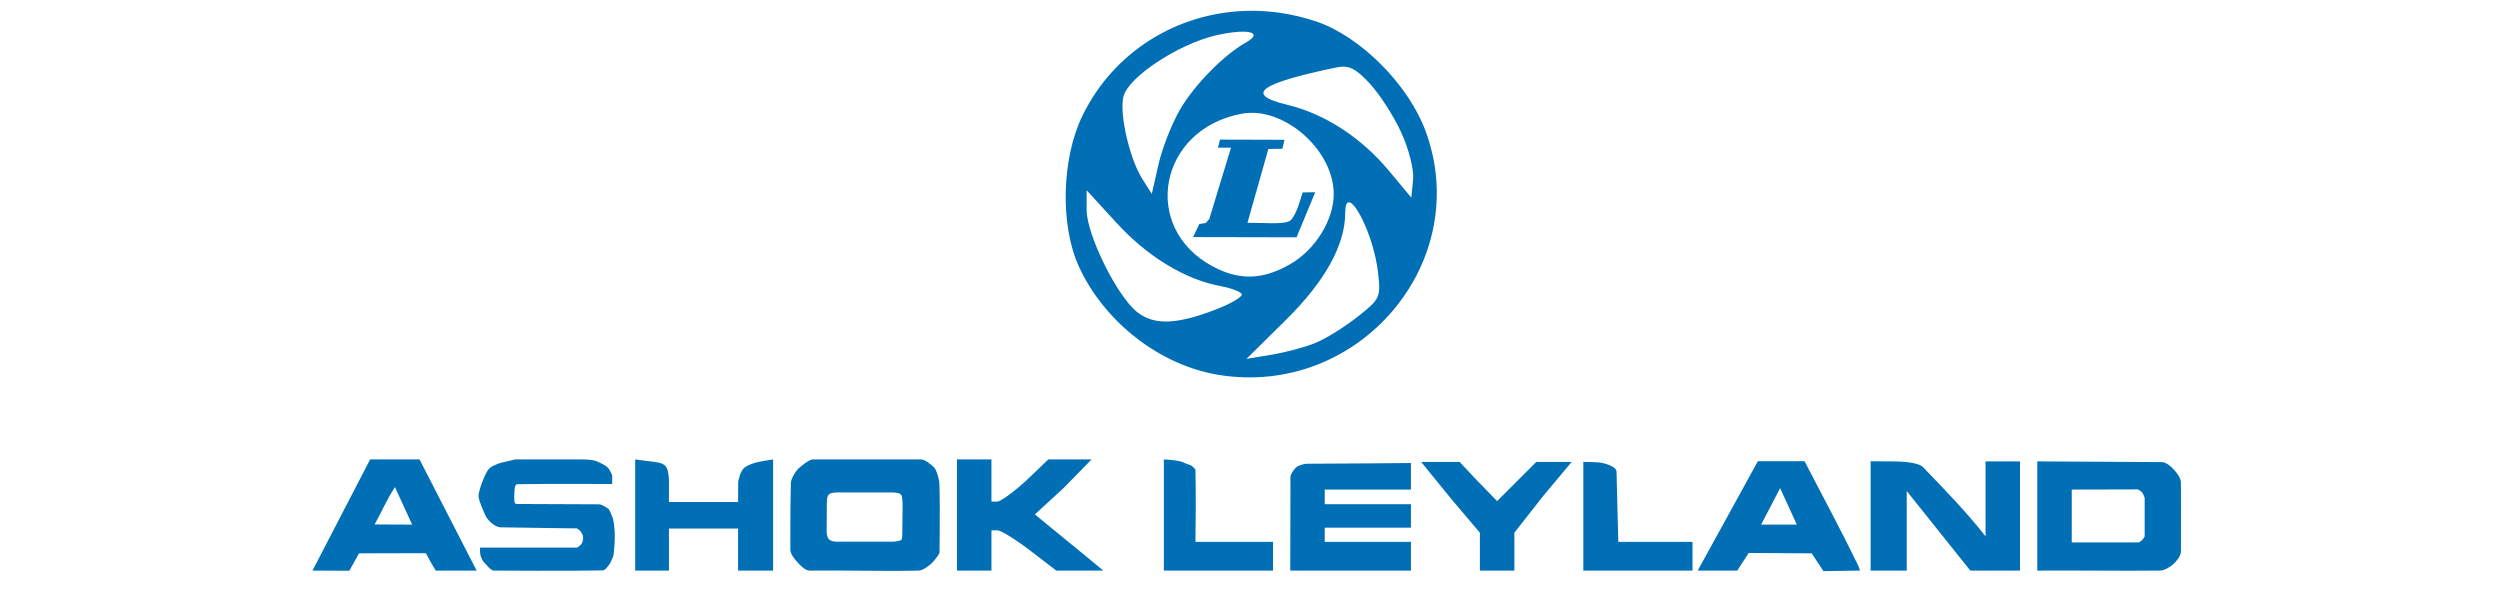 <?xml version="1.0" encoding="UTF-8"?>
<svg width="232px" height="55px" viewBox="0 0 232 55" version="1.1" xmlns="http://www.w3.org/2000/svg" xmlns:xlink="http://www.w3.org/1999/xlink" style="background: #FFFFFF;">
    <!-- Generator: Sketch 58 (84663) - https://sketch.com -->
    <title>Exp_Logo / Ashok-Leyland</title>
    <desc>Created with Sketch.</desc>
    <g id="Exp_Logo-/-Ashok-Leyland" stroke="none" stroke-width="1" fill="none" fill-rule="evenodd">
        <rect fill="#FFFFFF" x="0" y="0" width="232" height="55"></rect>
        <g id="Group">
            <rect id="Rectangle" x="0" y="0" width="232" height="55"></rect>
        </g>
        <path d="M115.654,1.008 C109.258,1.198 103.386,4.757 100.473,10.69 C98.515,14.677 98.358,20.893 100.123,24.738 C102.493,29.9 107.648,33.901 113.071,34.786 C126.105,36.914 136.795,24.309 132.285,12.139 C130.684,7.821 126.223,3.358 122.136,1.991 C119.981,1.27 117.786,0.944 115.654,1.008 Z M115.52,2.941 C116.508,2.978 116.675,3.358 115.604,3.957 C113.585,5.087 110.872,7.836 109.521,10.14 C108.749,11.458 107.842,13.776 107.505,15.272 L106.888,17.989 L106.039,16.655 C104.84,14.808 103.854,10.555 104.255,8.957 C104.712,7.137 109.408,4.047 112.938,3.257 C114.027,3.014 114.928,2.919 115.52,2.941 Z M124.752,6.19 C125.495,6.223 126.077,6.651 127.085,7.723 C127.992,8.687 129.312,10.722 130.018,12.256 C130.748,13.841 131.23,15.756 131.135,16.689 L130.968,18.338 L128.885,15.839 C126.316,12.755 122.93,10.557 119.453,9.723 C115.496,8.774 116.782,7.778 123.936,6.274 C124.242,6.209 124.505,6.179 124.752,6.19 Z M115.97,10.473 C119.681,10.348 123.769,14.158 123.769,18.005 C123.769,20.424 122.056,23.182 119.72,24.521 C117.181,25.977 115.02,26.039 112.571,24.738 C105.807,21.143 107.53,11.969 115.237,10.556 C115.48,10.512 115.723,10.481 115.97,10.473 Z M113.221,12.956 L113.021,13.706 L114.237,13.706 L112.221,20.322 L111.906,20.688 L111.291,20.793 L110.721,22.001 L120.32,22.021 L122.053,17.839 L120.886,17.855 L120.503,19.072 C120.503,19.072 120.1,20.23 119.722,20.48 C119.233,20.804 117.558,20.703 117.558,20.703 L115.766,20.673 L117.703,13.823 L119.003,13.806 L119.203,12.973 L113.221,12.956 Z M100.839,17.655 L103.589,20.655 C106.471,23.808 109.949,25.931 113.271,26.554 C114.354,26.757 115.237,27.108 115.237,27.337 C115.237,27.566 114.289,28.136 113.121,28.604 C109.32,30.124 107.137,30.228 105.539,28.97 C103.664,27.496 100.839,21.784 100.839,19.472 L100.839,17.655 Z M125.152,18.772 C125.857,18.691 127.51,22.177 127.869,25.204 C128.152,27.595 128.093,27.728 126.019,29.37 C124.837,30.306 123.065,31.417 122.086,31.82 C121.107,32.223 119.263,32.709 117.987,32.92 L115.67,33.303 L119.37,29.653 C122.959,26.11 124.836,22.711 124.836,19.772 C124.836,19.104 124.955,18.794 125.152,18.772 Z M47.814,42.635 L46.464,42.951 C46.464,42.951 45.653,43.194 45.364,43.518 C45.078,43.84 44.764,44.701 44.764,44.701 C44.764,44.701 44.375,45.672 44.414,46.101 C44.451,46.506 44.889,47.501 45.064,47.867 C45.292,48.344 45.97,48.926 46.431,48.934 C49.096,48.983 53.546,49.034 53.546,49.034 C53.546,49.034 53.813,49.222 53.896,49.334 C53.993,49.464 54.095,49.667 54.113,49.817 C54.136,50.016 54.049,50.326 53.98,50.45 C53.883,50.626 53.546,50.817 53.546,50.817 L44.548,50.817 L44.548,51.25 C44.548,51.485 44.694,52.037 45.081,52.35 C45.081,52.35 45.545,52.955 45.831,52.95 C45.831,52.95 52.797,53.003 55.896,52.933 C56.151,52.928 56.334,52.656 56.516,52.424 C56.684,52.21 56.825,51.818 56.929,51.567 C57.072,50.427 57.136,49.169 56.863,48.051 C56.749,47.841 56.613,47.314 56.413,47.184 C56.213,47.055 55.818,46.805 55.613,46.801 C55.613,46.801 50.163,46.773 47.931,46.768 C47.653,46.767 47.723,46.141 47.734,45.864 C47.745,45.573 47.723,44.941 48.014,44.935 C50.572,44.883 56.813,44.918 56.813,44.918 L56.813,44.118 C56.813,44.118 56.605,43.589 56.396,43.385 C56.174,43.167 55.65,42.922 55.363,42.802 C54.958,42.631 54.08,42.635 54.08,42.635 L47.814,42.635 Z M58.946,42.635 L58.946,52.95 L62.078,52.95 L62.078,49.051 L68.494,49.051 L68.494,52.95 L71.744,52.95 L71.744,42.635 C71.744,42.635 70.957,42.747 70.418,42.858 C69.985,42.947 69.335,43.161 69.014,43.465 C68.661,43.8 68.504,44.725 68.504,44.725 L68.494,46.584 L62.078,46.584 L62.078,44.851 C62.078,44.851 62.121,43.641 61.762,43.251 C61.476,42.941 60.935,42.885 60.495,42.835 C60.055,42.784 58.946,42.635 58.946,42.635 Z M108.005,42.635 L108.005,52.95 L118.137,52.95 L118.137,50.284 L110.938,50.284 C110.971,48.05 110.982,45.818 110.938,43.585 C110.567,43.062 110.272,43.15 109.832,42.918 C109.401,42.691 108.005,42.635 108.005,42.635 Z M146.932,42.868 L146.932,52.95 L157.064,52.95 L157.064,50.284 L150.182,50.284 C150.182,50.284 150.114,48.006 150.015,43.768 C150.004,43.271 148.893,42.972 148.399,42.918 C147.959,42.87 146.932,42.868 146.932,42.868 Z M75.426,42.635 C75.071,42.635 74.27,43.313 74.043,43.535 C73.83,43.743 73.398,44.446 73.393,44.801 C73.343,46.867 73.339,48.934 73.343,51 C73.345,51.395 73.712,51.858 73.977,52.15 C74.241,52.443 74.715,52.945 75.11,52.95 C78.492,52.908 81.877,53.029 85.258,52.95 C85.652,52.932 86.132,52.565 86.425,52.3 C86.717,52.035 87.184,51.418 87.188,51.264 C87.213,50.205 87.208,47.851 87.208,47.851 C87.208,47.851 87.224,46.329 87.175,44.868 C87.162,44.493 86.92,43.613 86.675,43.368 C86.43,43.123 85.838,42.636 85.492,42.635 C82.845,42.628 78.602,42.63 75.426,42.635 Z M173.595,42.802 L173.595,52.95 L176.945,52.95 L176.945,45.568 L182.844,52.95 L187.46,52.95 L187.46,42.818 L184.26,42.818 L184.26,49.767 C182.464,47.493 180.458,45.417 178.443,43.34 C177.956,42.841 176,42.825 176,42.825 L173.595,42.802 Z M163.13,42.802 L157.548,52.95 L159.381,52.95 L161.214,52.95 L162.28,51.317 L168.129,51.35 L169.212,53 L172.612,52.95 L172.445,52.483 C170.859,49.219 169.127,46.026 167.463,42.802 L163.13,42.802 Z M88.808,42.635 L88.808,47.884 L88.808,52.95 L90.408,52.95 L92.007,52.95 L92.007,51.084 L92.007,49.217 L92.574,49.217 C92.885,49.217 94.246,50.057 95.59,51.084 L98.023,52.95 L100.206,52.95 L102.389,52.95 L100.289,51.217 C99.135,50.264 97.697,49.098 97.107,48.617 L96.04,47.734 L98.69,45.301 L101.299,42.635 L97.287,42.635 L95.14,44.685 C94.004,45.711 92.833,46.551 92.541,46.551 L92.007,46.551 L92.007,44.685 L92.007,42.635 L88.808,42.635 Z M189.06,42.818 L189.06,52.95 C192.853,52.922 196.647,52.993 200.441,52.95 C200.859,52.941 201.382,52.632 201.691,52.35 C201.991,52.076 202.385,51.59 202.391,51.184 C202.385,49.045 202.41,46.906 202.391,44.768 C202.384,44.366 202.027,43.9 201.758,43.601 C201.484,43.297 201.042,42.899 200.633,42.883 L189.06,42.818 Z M145.849,42.868 L142.566,42.868 L138.934,46.501 L137.101,44.618 L135.451,42.868 L131.885,42.868 L134.651,46.268 L137.334,49.434 L137.334,52.95 L140.533,52.95 L140.533,49.434 L143.216,46.018 L145.849,42.868 Z M130.935,42.968 C130.935,42.968 124.217,43.032 121.27,43.035 C121.038,43.035 120.477,43.196 120.303,43.351 C120.101,43.532 119.75,43.996 119.753,44.268 L119.736,52.95 L125.336,52.95 L130.935,52.95 L130.935,50.284 L122.936,50.284 L122.936,48.965 L130.935,48.965 L130.935,46.792 L122.936,46.792 L122.936,45.434 L130.935,45.434 L130.935,42.968 Z M34.349,42.635 L29,52.95 L32.416,52.967 L33.316,51.35 L39.515,51.334 C39.892,52.021 40.067,52.347 40.432,52.95 L44.231,52.95 L38.932,42.635 L34.349,42.635 Z M165.196,45.301 L166.746,48.684 L163.43,48.684 L165.196,45.301 Z M36.652,45.201 L38.249,48.684 L34.766,48.667 C35.464,47.427 35.731,46.648 36.652,45.201 Z M198.408,45.418 C198.408,45.418 198.7,45.592 198.791,45.701 C198.899,45.83 199.025,46.201 199.025,46.201 L199.025,49.784 C199.025,49.784 198.888,50.014 198.808,50.1 C198.729,50.185 198.508,50.334 198.508,50.334 L192.259,50.334 L192.259,45.434 L198.408,45.418 Z M78.243,45.701 C79.792,45.703 81.342,45.703 82.892,45.701 C83.392,45.721 83.554,45.799 83.642,45.945 C83.739,46.107 83.764,46.615 83.759,47.118 C83.752,47.74 83.746,48.94 83.732,49.568 C83.732,49.568 83.742,49.996 83.638,50.104 C83.538,50.207 82.957,50.264 82.957,50.264 L77.917,50.264 C76.835,50.328 76.774,49.922 76.713,49.397 C76.709,48.79 76.71,48.416 76.726,47.301 C76.755,46.251 76.606,45.799 77.424,45.708 C77.702,45.677 77.808,45.699 78.243,45.701 Z" id="ashok-leyland" fill="#016FB6" fill-rule="nonzero"></path>
    </g>
</svg>